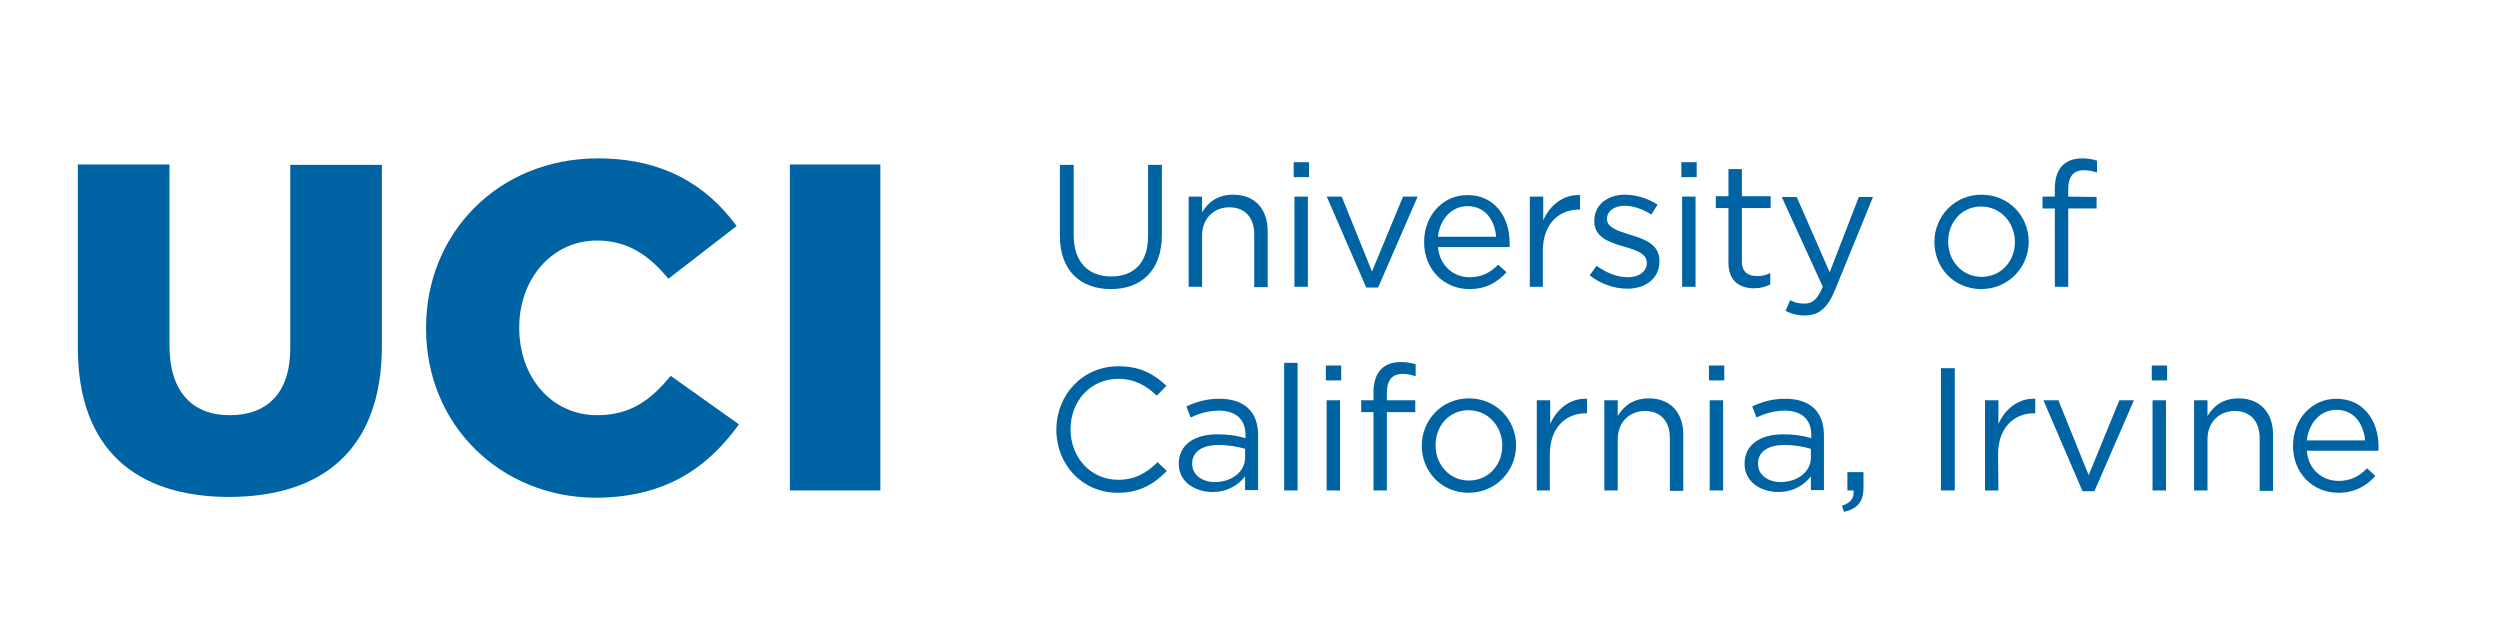 <svg xmlns="http://www.w3.org/2000/svg" width="199" height="51" viewBox="0 0 199 51" fill="none"><path d="M92.486 18.691C92.486 21.52 90.868 23.011 88.427 23.011C86.015 23.011 84.367 21.551 84.367 18.782V13.124H85.466V18.722C85.466 20.821 86.595 22.007 88.457 22.007C90.258 22.007 91.387 20.912 91.387 18.782V13.124H92.486V18.691Z" fill="#0064A4"></path><path d="M95.716 22.828H94.617V15.649H95.685V16.896C96.174 16.105 96.906 15.497 98.158 15.497C99.897 15.497 100.905 16.653 100.905 18.387V22.858H99.836V18.661C99.836 17.322 99.104 16.501 97.853 16.501C96.601 16.501 95.685 17.413 95.685 18.752V22.828H95.716Z" fill="#0064A4"></path><path d="M102.977 14.098V12.911H104.197V14.098H102.977ZM103.038 22.828V15.649H104.106V22.828H103.038Z" fill="#0064A4"></path><path d="M111.683 15.649H112.843L109.699 22.889H108.753L105.609 15.649H106.8L109.211 21.612L111.683 15.649Z" fill="#0064A4"></path><path d="M116.991 22.067C117.968 22.067 118.67 21.672 119.25 21.064L119.921 21.672C119.189 22.463 118.304 23.011 116.961 23.011C114.977 23.011 113.359 21.489 113.359 19.269C113.359 17.17 114.824 15.527 116.808 15.527C118.945 15.527 120.166 17.231 120.166 19.33C120.166 19.421 120.166 19.543 120.166 19.664H114.458C114.611 21.185 115.71 22.067 116.991 22.067ZM119.097 18.843C118.975 17.535 118.243 16.41 116.808 16.41C115.557 16.41 114.611 17.444 114.458 18.843H119.097Z" fill="#0064A4"></path><path d="M122.842 22.828H121.773V15.649H122.842V17.535C123.361 16.348 124.429 15.466 125.772 15.527V16.683H125.68C124.093 16.683 122.811 17.808 122.811 19.968V22.828H122.842Z" fill="#0064A4"></path><path d="M129.53 22.98C128.492 22.98 127.363 22.585 126.539 21.916L127.088 21.155C127.882 21.733 128.737 22.068 129.591 22.068C130.446 22.068 131.087 21.611 131.087 20.942V20.912C131.087 20.182 130.232 19.908 129.286 19.634C128.157 19.299 126.905 18.934 126.905 17.596V17.566C126.905 16.318 127.943 15.497 129.347 15.497C130.232 15.497 131.209 15.801 131.941 16.288L131.453 17.079C130.782 16.653 130.019 16.379 129.317 16.379C128.462 16.379 127.913 16.835 127.913 17.413V17.444C127.913 18.113 128.798 18.387 129.774 18.691C130.904 19.026 132.094 19.452 132.094 20.76V20.79C132.094 22.189 130.965 22.98 129.53 22.98Z" fill="#0064A4"></path><path d="M133.836 14.098V12.911H135.057V14.098H133.836ZM133.897 22.828V15.649H134.965V22.828H133.897Z" fill="#0064A4"></path><path d="M138.654 20.79C138.654 21.672 139.142 21.976 139.874 21.976C140.241 21.976 140.546 21.915 140.912 21.733V22.645C140.546 22.828 140.119 22.949 139.63 22.949C138.47 22.949 137.585 22.371 137.585 20.911V16.561H136.578V15.618H137.585V13.459H138.654V15.618H140.943V16.561H138.654V20.79Z" fill="#0064A4"></path><path d="M146.071 23.072C145.46 24.562 144.758 25.11 143.659 25.11C143.049 25.11 142.622 24.988 142.133 24.745L142.5 23.893C142.835 24.075 143.171 24.167 143.629 24.167C144.27 24.167 144.667 23.832 145.094 22.828L141.828 15.68H143.018L145.643 21.672L147.963 15.68H149.092L146.071 23.072Z" fill="#0064A4"></path><path d="M157.7 23.01C155.533 23.01 153.977 21.307 153.977 19.269C153.977 17.23 155.564 15.497 157.731 15.497C159.898 15.497 161.485 17.2 161.485 19.238C161.485 21.276 159.867 23.01 157.7 23.01ZM157.7 16.44C156.144 16.44 155.075 17.687 155.075 19.238C155.075 20.79 156.205 22.037 157.731 22.037C159.287 22.037 160.386 20.79 160.386 19.269C160.386 17.687 159.226 16.44 157.7 16.44Z" fill="#0064A4"></path><path d="M166.889 15.679V16.592H164.631V22.828H163.563V16.592H162.586V15.649H163.563V15.01C163.563 13.428 164.356 12.607 165.73 12.607C166.218 12.607 166.554 12.668 166.92 12.79V13.732C166.523 13.611 166.249 13.55 165.882 13.55C165.058 13.55 164.631 14.037 164.631 15.071V15.649L166.889 15.679Z" fill="#0064A4"></path><path d="M88.969 39.224C86.161 39.224 84.086 37.003 84.086 34.205C84.086 31.436 86.161 29.155 89.03 29.155C90.801 29.155 91.869 29.794 92.846 30.706L92.083 31.497C91.258 30.706 90.343 30.159 89 30.159C86.833 30.159 85.215 31.893 85.215 34.174C85.215 36.425 86.833 38.19 89 38.19C90.343 38.19 91.228 37.672 92.144 36.79L92.876 37.49C91.869 38.524 90.74 39.224 88.969 39.224Z" fill="#0064A4"></path><path d="M94.774 33.231L94.439 32.349C95.232 31.984 96.026 31.741 97.063 31.741C99.017 31.741 100.146 32.745 100.146 34.63V39.011H99.108V37.916C98.62 38.555 97.765 39.163 96.514 39.163C95.171 39.163 93.828 38.403 93.828 36.912C93.828 35.391 95.079 34.57 96.911 34.57C97.826 34.57 98.498 34.691 99.139 34.874V34.63C99.139 33.353 98.345 32.684 97.002 32.684C96.087 32.714 95.415 32.927 94.774 33.231ZM94.896 36.912C94.896 37.825 95.721 38.372 96.697 38.372C98.01 38.372 99.108 37.581 99.108 36.425V35.726C98.59 35.574 97.857 35.421 97.002 35.421C95.629 35.421 94.896 35.999 94.896 36.912Z" fill="#0064A4"></path><path d="M102.219 39.041V28.881H103.287V39.041H102.219Z" fill="#0064A4"></path><path d="M105.539 30.281V29.094H106.76V30.281H105.539ZM105.6 39.041V31.862H106.668V39.041H105.6Z" fill="#0064A4"></path><path d="M112.655 31.893V32.805H110.397V39.041H109.328V32.805H108.352V31.862H109.328V31.223C109.328 29.642 110.122 28.82 111.495 28.82C111.984 28.82 112.319 28.881 112.686 29.003V29.946C112.289 29.824 112.014 29.763 111.648 29.763C110.824 29.763 110.397 30.25 110.397 31.284V31.862H112.655V31.893Z" fill="#0064A4"></path><path d="M116.895 39.224C114.728 39.224 113.172 37.52 113.172 35.482C113.172 33.444 114.759 31.71 116.926 31.71C119.093 31.71 120.68 33.414 120.68 35.452C120.68 37.49 119.063 39.224 116.895 39.224ZM116.895 32.653C115.339 32.653 114.271 33.901 114.271 35.452C114.271 37.003 115.4 38.251 116.926 38.251C118.483 38.251 119.581 37.003 119.581 35.482C119.581 33.901 118.422 32.653 116.895 32.653Z" fill="#0064A4"></path><path d="M123.396 39.041H122.328V31.862H123.396V33.748C123.915 32.562 124.983 31.679 126.326 31.74V32.896H126.235C124.648 32.896 123.366 34.022 123.366 36.181V39.041H123.396Z" fill="#0064A4"></path><path d="M128.771 39.041H127.703V31.863H128.771V33.11C129.26 32.319 129.992 31.71 131.244 31.71C132.983 31.71 133.991 32.866 133.991 34.6V39.072H132.922V34.874C132.922 33.536 132.19 32.714 130.938 32.714C129.687 32.714 128.771 33.627 128.771 34.965V39.041Z" fill="#0064A4"></path><path d="M136.031 30.281V29.094H137.252V30.281H136.031ZM136.092 39.041V31.862H137.161V39.041H136.092Z" fill="#0064A4"></path><path d="M139.813 33.231L139.478 32.349C140.271 31.984 141.065 31.741 142.102 31.741C144.056 31.741 145.185 32.745 145.185 34.63V39.011H144.147V37.916C143.659 38.555 142.804 39.163 141.553 39.163C140.21 39.163 138.867 38.403 138.867 36.912C138.867 35.391 140.119 34.57 141.95 34.57C142.866 34.57 143.537 34.691 144.178 34.874V34.63C144.178 33.353 143.384 32.684 142.041 32.684C141.126 32.714 140.454 32.927 139.813 33.231ZM139.935 36.912C139.935 37.825 140.76 38.372 141.736 38.372C143.049 38.372 144.147 37.581 144.147 36.425V35.726C143.629 35.574 142.896 35.421 142.041 35.421C140.668 35.421 139.935 35.999 139.935 36.912Z" fill="#0064A4"></path><path d="M147.541 39.041H147.052V37.581H148.334V38.828C148.334 39.954 147.846 40.501 146.778 40.745L146.625 40.258C147.327 40.015 147.602 39.65 147.541 39.041Z" fill="#0064A4"></path><path d="M155.599 29.308V39.042H154.5V29.308H155.599Z" fill="#0064A4"></path><path d="M159.076 39.041H158.008V31.862H159.076V33.748C159.595 32.562 160.663 31.679 162.006 31.74V32.896H161.915C160.327 32.896 159.046 34.022 159.046 36.181L159.076 39.041Z" fill="#0064A4"></path><path d="M168.699 31.862H169.859L166.716 39.102H165.769L162.656 31.862H163.847L166.258 37.824L168.699 31.862Z" fill="#0064A4"></path><path d="M171.281 30.281V29.094H172.502V30.281H171.281ZM171.342 39.041V31.862H172.411V39.041H171.342Z" fill="#0064A4"></path><path d="M175.717 39.041H174.648V31.863H175.717V33.11C176.205 32.319 176.938 31.71 178.189 31.71C179.929 31.71 180.936 32.866 180.936 34.6V39.072H179.868V34.874C179.868 33.536 179.135 32.714 177.884 32.714C176.632 32.714 175.717 33.627 175.717 34.965V39.041Z" fill="#0064A4"></path><path d="M186.155 38.281C187.132 38.281 187.834 37.885 188.414 37.277L189.086 37.885C188.353 38.676 187.468 39.224 186.125 39.224C184.141 39.224 182.523 37.703 182.523 35.482C182.523 33.383 183.988 31.741 185.972 31.741C188.109 31.741 189.33 33.444 189.33 35.543C189.33 35.634 189.33 35.756 189.33 35.878H183.622C183.744 37.399 184.874 38.281 186.155 38.281ZM188.261 35.056C188.139 33.748 187.407 32.623 185.972 32.623C184.721 32.623 183.775 33.657 183.622 35.056H188.261Z" fill="#0064A4"></path><path d="M6.195 27.664V13.094H13.49V27.512C13.49 31.254 15.382 33.049 18.282 33.049C21.212 33.049 23.104 31.345 23.104 27.725V13.124H30.399V27.512C30.399 35.847 25.607 39.558 18.19 39.558C10.835 39.528 6.195 35.786 6.195 27.664Z" fill="#0064A4"></path><path d="M33.914 26.143V26.083C33.914 18.508 39.713 12.607 47.588 12.607C52.898 12.607 56.317 14.828 58.636 17.991L53.204 22.189C51.708 20.364 49.999 19.147 47.527 19.147C43.895 19.147 41.331 22.25 41.331 26.052V26.113C41.331 30.007 43.895 33.049 47.527 33.049C50.243 33.049 51.83 31.802 53.387 29.916L58.82 33.779C56.378 37.155 53.051 39.619 47.343 39.619C39.896 39.558 33.914 33.9 33.914 26.143Z" fill="#0064A4"></path><path d="M62.875 13.094H70.078V39.041H62.875V13.094Z" fill="#0064A4"></path></svg>